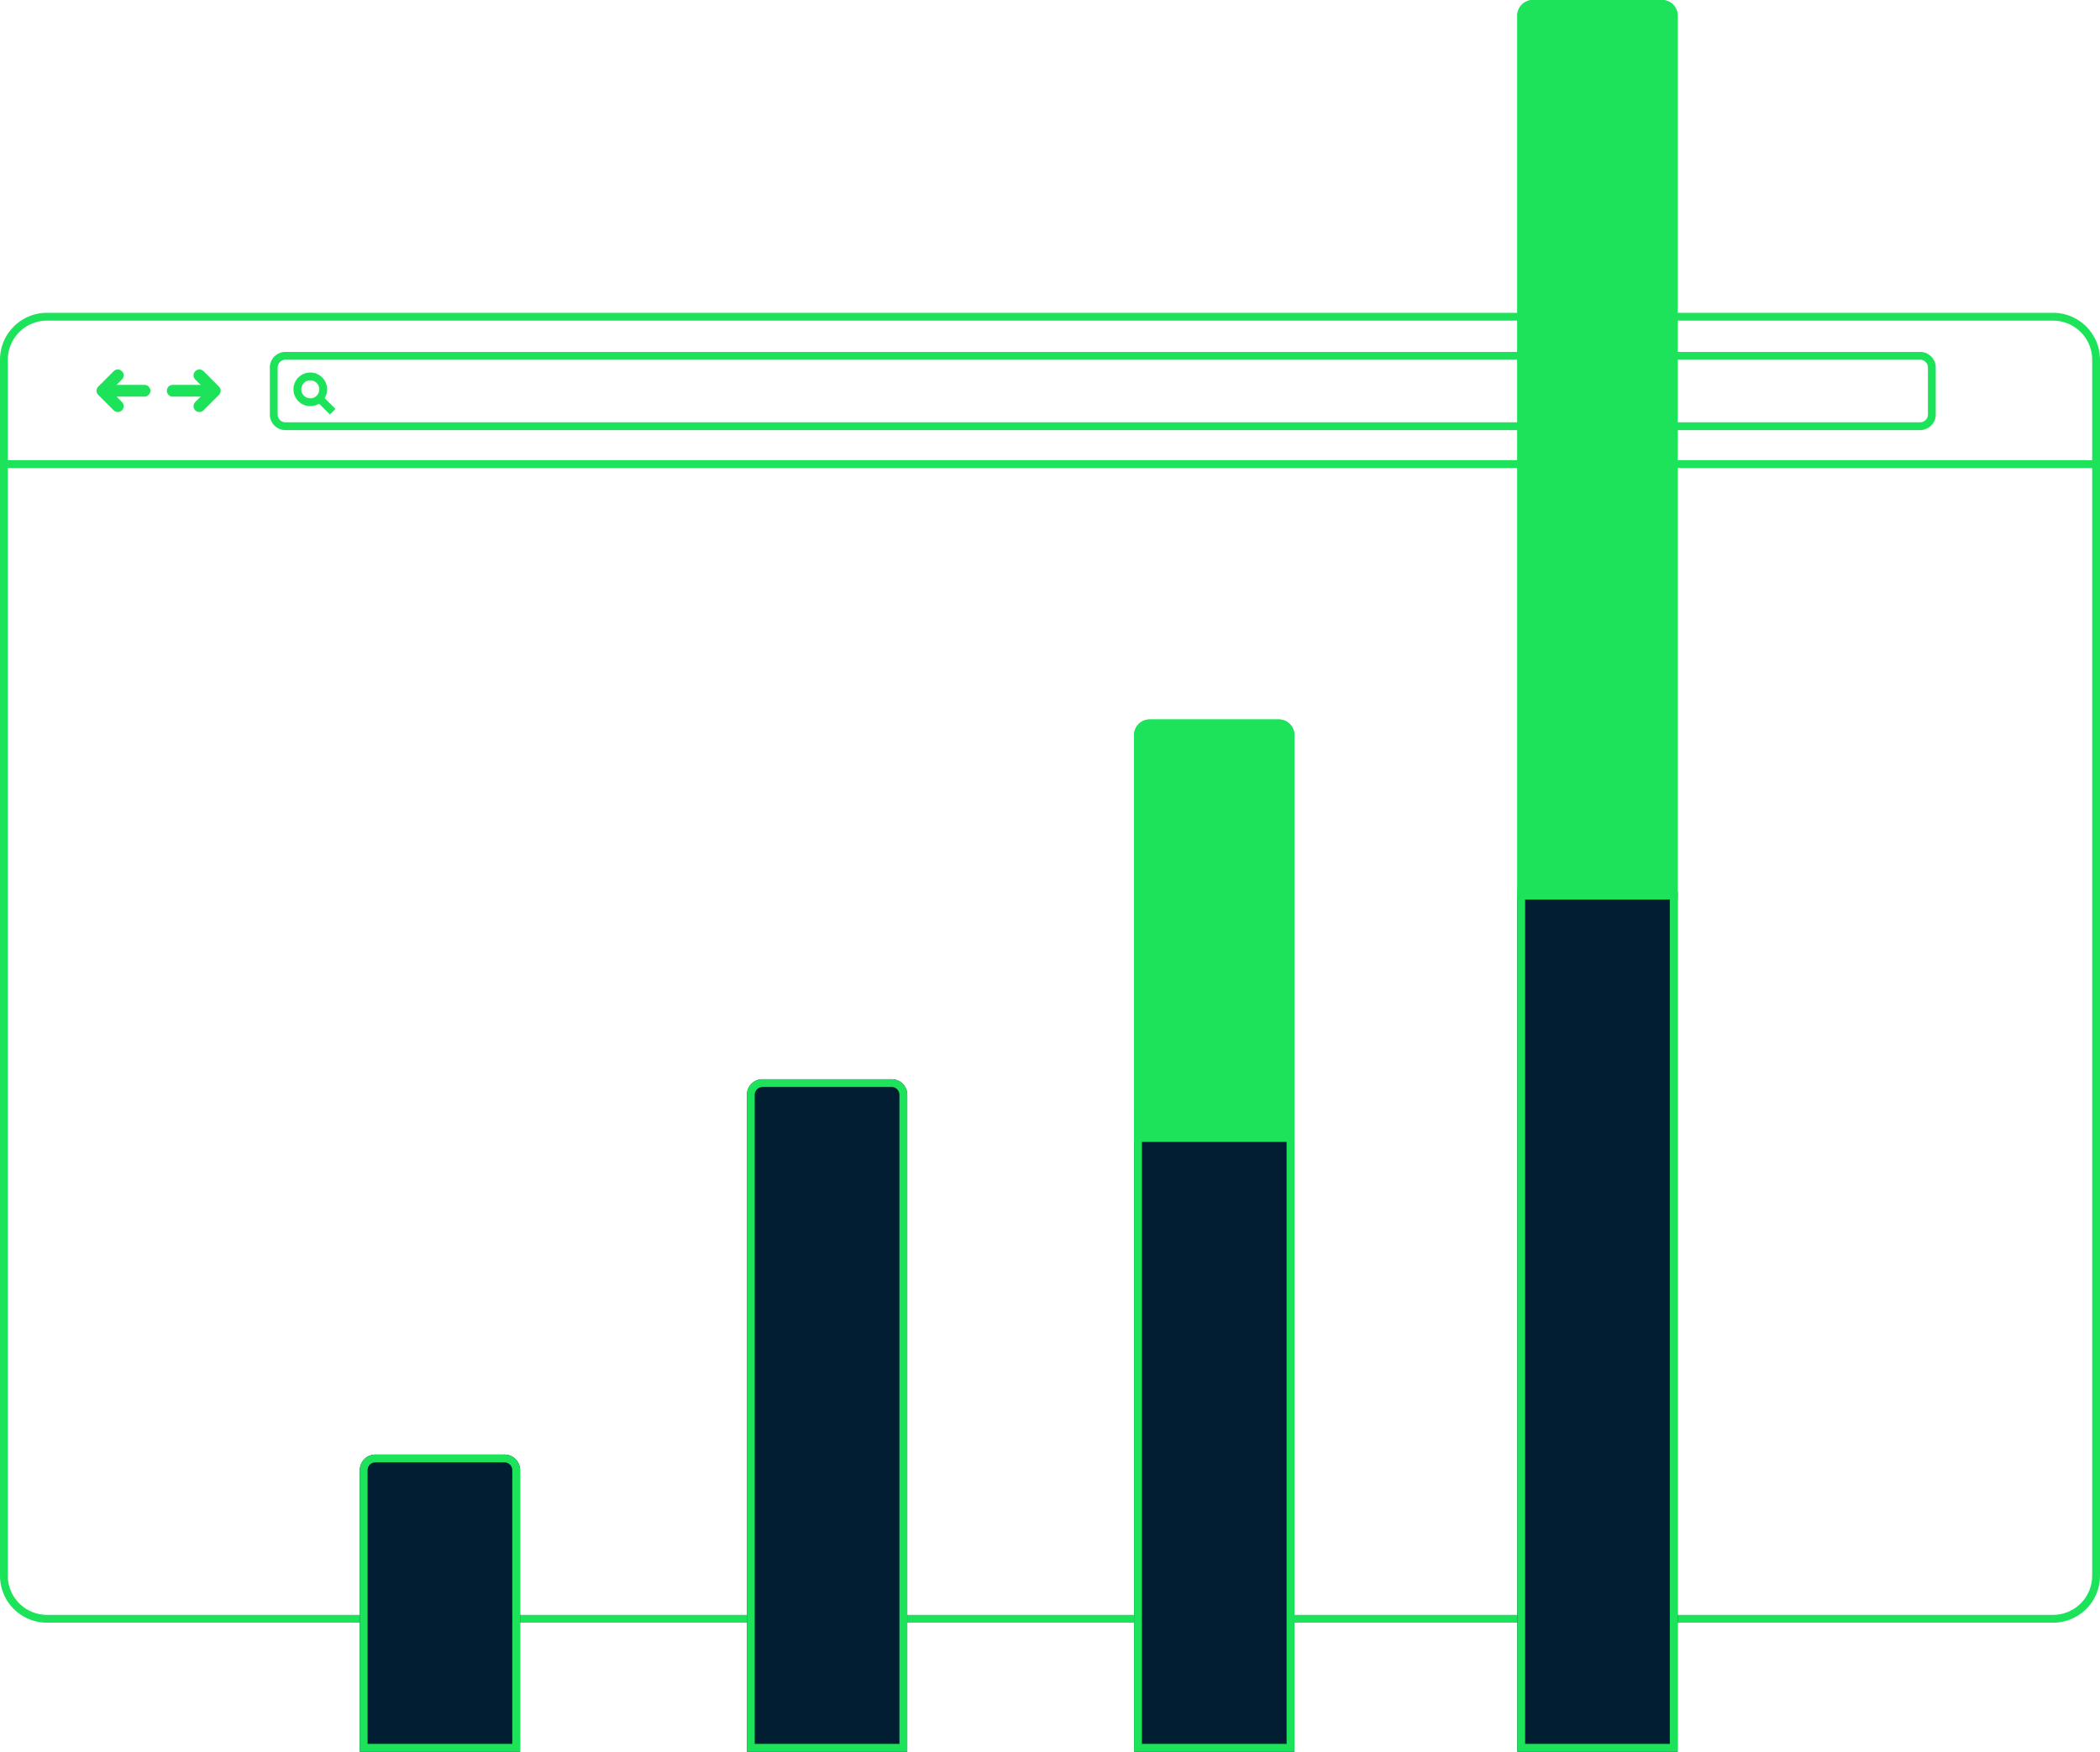 <?xml version="1.0" encoding="UTF-8"?> <svg xmlns="http://www.w3.org/2000/svg" width="537" height="448" viewBox="0 0 537 448"><g transform="translate(-385 -2472)"><path d="M12,2A10.011,10.011,0,0,0,2,12V323a10.011,10.011,0,0,0,10,10H525a10.011,10.011,0,0,0,10-10V12A10.011,10.011,0,0,0,525,2H12m0-2H525a12,12,0,0,1,12,12V323a12,12,0,0,1-12,12H12A12,12,0,0,1,0,323V12A12,12,0,0,1,12,0Z" transform="translate(385 2552)" fill="#1de35a"></path><path d="M536.419,1H0V-1H536.419Z" transform="translate(385.391 2590.695)" fill="#1de35a"></path><g transform="translate(429.167 2567.996)"><path d="M8.794,1.5H0A1.5,1.5,0,0,1-1.5,0,1.5,1.5,0,0,1,0-1.5H8.794a1.5,1.5,0,0,1,1.5,1.5A1.5,1.5,0,0,1,8.794,1.5Z" transform="translate(0 3.938)" fill="#1de35a"></path><path d="M-17699.936,6155.375a1.493,1.493,0,0,1-1.061-.439,1.5,1.5,0,0,1,0-2.122l2.879-2.876-2.879-2.876a1.5,1.5,0,0,1,0-2.122,1.5,1.5,0,0,1,2.121,0l3.939,3.937a1.5,1.5,0,0,1,.439,1.061,1.5,1.5,0,0,1-.439,1.061l-3.939,3.938A1.5,1.5,0,0,1-17699.936,6155.375Z" transform="translate(17706.762 -6146)" fill="#1de35a"></path></g><g transform="translate(421.951 2575.872) rotate(180)"><path d="M8.794,1.5H0A1.5,1.5,0,0,1-1.5,0,1.5,1.5,0,0,1,0-1.5H8.794a1.5,1.5,0,0,1,1.5,1.5A1.5,1.5,0,0,1,8.794,1.5Z" transform="translate(0 3.938)" fill="#1de35a"></path><path d="M0,9.375a1.5,1.5,0,0,1-1.061-.439,1.5,1.5,0,0,1,0-2.121L1.816,3.937-1.061,1.061a1.5,1.5,0,0,1,0-2.121,1.5,1.5,0,0,1,2.121,0L5,2.877A1.5,1.5,0,0,1,5,5L1.061,8.936A1.5,1.5,0,0,1,0,9.375Z" transform="translate(6.826 0)" fill="#1de35a"></path></g><path d="M4,2A2,2,0,0,0,2,4V16a2,2,0,0,0,2,2H422a2,2,0,0,0,2-2V4a2,2,0,0,0-2-2H4M4,0H422a4,4,0,0,1,4,4V16a4,4,0,0,1-4,4H4a4,4,0,0,1-4-4V4A4,4,0,0,1,4,0Z" transform="translate(454 2562)" fill="#1de35a"></path><g transform="translate(460.046 2567.27)"><path d="M4.3,2A2.3,2.3,0,1,0,6.6,4.3,2.3,2.3,0,0,0,4.3,2m0-2A4.3,4.3,0,1,1,0,4.3,4.3,4.3,0,0,1,4.3,0Z" transform="translate(0 0)" fill="#1de35a"></path><path d="M-13161.7-5462.277l-3.27-3.27,1.414-1.414,3.27,3.27Z" transform="translate(13171.022 5473.019)" fill="#1de35a"></path></g><path d="M4,0H37a4,4,0,0,1,4,4V76a0,0,0,0,1,0,0H0a0,0,0,0,1,0,0V4A4,4,0,0,1,4,0Z" transform="translate(477 2844)" fill="#011e33"></path><path d="M4,2A2,2,0,0,0,2,4V74H39V4a2,2,0,0,0-2-2H4M4,0H37a4,4,0,0,1,4,4V76H0V4A4,4,0,0,1,4,0Z" transform="translate(477 2844)" fill="#1de35a"></path><rect width="41" height="163" transform="translate(675 2757)" fill="#011e33"></rect><path d="M2,2V161H39V2H2M0,0H41V163H0Z" transform="translate(675 2757)" fill="#1de35a"></path><path d="M4,0H37a4,4,0,0,1,4,4V172a0,0,0,0,1,0,0H0a0,0,0,0,1,0,0V4A4,4,0,0,1,4,0Z" transform="translate(576 2748)" fill="#011e33"></path><path d="M4,2A2,2,0,0,0,2,4V170H39V4a2,2,0,0,0-2-2H4M4,0H37a4,4,0,0,1,4,4V172H0V4A4,4,0,0,1,4,0Z" transform="translate(576 2748)" fill="#1de35a"></path><rect width="41" height="220" transform="translate(773 2700)" fill="#011e33"></rect><path d="M2,2V218H39V2H2M0,0H41V220H0Z" transform="translate(773 2700)" fill="#1de35a"></path><path d="M4,0H37a4,4,0,0,1,4,4V108a0,0,0,0,1,0,0H0a0,0,0,0,1,0,0V4A4,4,0,0,1,4,0Z" transform="translate(675 2656)" fill="#1de35a"></path><path d="M4,2A2,2,0,0,0,2,4V106H39V4a2,2,0,0,0-2-2H4M4,0H37a4,4,0,0,1,4,4V108H0V4A4,4,0,0,1,4,0Z" transform="translate(675 2656)" fill="#1de35a"></path><path d="M4,0H37a4,4,0,0,1,4,4V230a0,0,0,0,1,0,0H0a0,0,0,0,1,0,0V4A4,4,0,0,1,4,0Z" transform="translate(773 2472)" fill="#1de35a"></path><path d="M4,2A2,2,0,0,0,2,4V228H39V4a2,2,0,0,0-2-2H4M4,0H37a4,4,0,0,1,4,4V230H0V4A4,4,0,0,1,4,0Z" transform="translate(773 2472)" fill="#1de35a"></path></g></svg> 